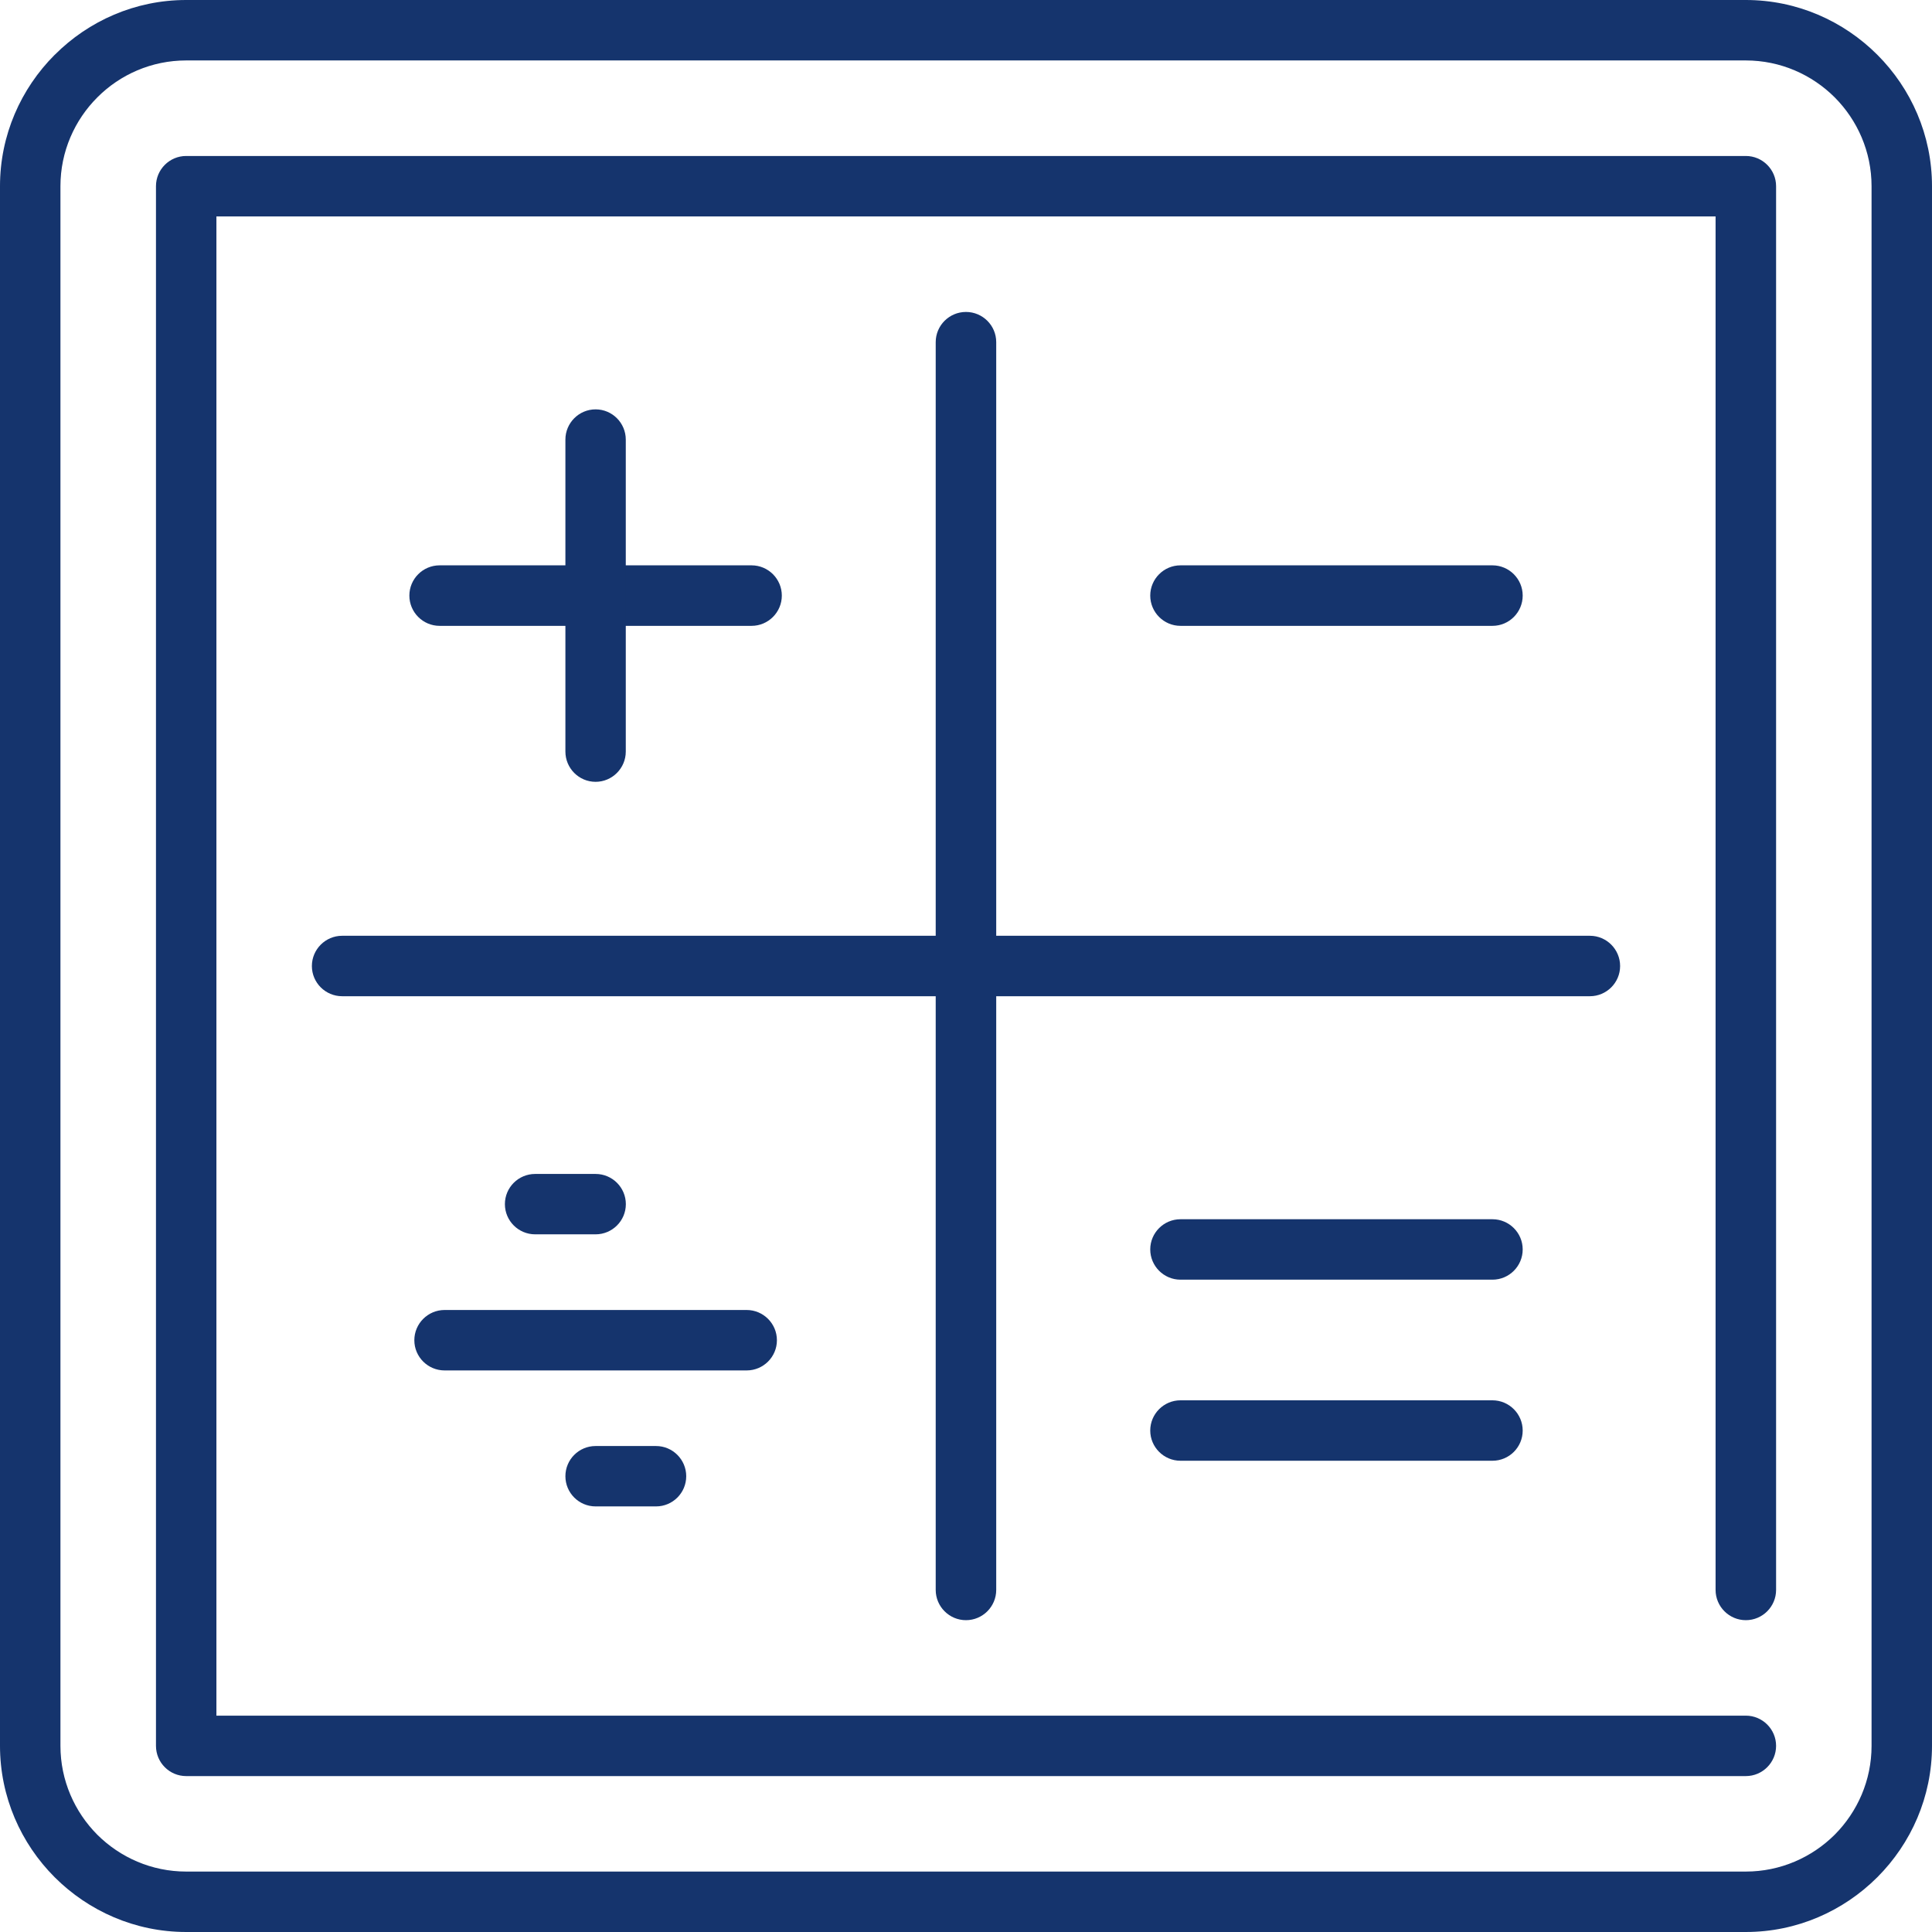 <?xml version="1.0" encoding="iso-8859-1"?>
<!-- Generator: Adobe Illustrator 16.0.0, SVG Export Plug-In . SVG Version: 6.00 Build 0)  -->
<!DOCTYPE svg PUBLIC "-//W3C//DTD SVG 1.1//EN" "http://www.w3.org/Graphics/SVG/1.1/DTD/svg11.dtd">
<svg xmlns="http://www.w3.org/2000/svg" xmlns:xlink="http://www.w3.org/1999/xlink" version="1.1" id="Capa_1" x="0px" y="0px" width="512px" height="512px" viewBox="0 0 611.981 611.981" style="enable-background:new 0 0 611.981 611.981;" xml:space="preserve">
<g>
	<g>
		<g>
			<path d="M139.254,198.244c-5.279,0-9.583-4.303-9.583-9.583c0-5.28,4.283-9.583,9.583-9.583h98.813     c5.279,0,9.583,4.303,9.583,9.583c0,5.28-4.303,9.583-9.583,9.583H139.254z" fill="#15346d"/>
			<path d="M198.223,238.066c0,5.279-4.303,9.583-9.563,9.583c-5.279,0-9.563-4.303-9.563-9.583v-98.813     c0-5.279,4.283-9.583,9.563-9.583c5.28,0,9.563,4.303,9.563,9.583V238.066z" fill="#15346d"/>
			<path d="M373.934,198.244c-5.278,0-9.582-4.303-9.582-9.583c0-5.28,4.304-9.583,9.582-9.583h98.813     c5.279,0,9.582,4.303,9.582,9.583c0,5.28-4.283,9.583-9.582,9.583H373.934z" fill="#15346d"/>
			<path d="M108.375,315.563c-5.279,0-9.583-4.282-9.583-9.562c0-5.28,4.303-9.583,9.583-9.583h395.25     c5.279,0,9.562,4.303,9.562,9.583c0,5.28-4.303,9.562-9.562,9.562H108.375z" fill="#15346d"/>
			<path d="M315.562,503.625c0,5.279-4.303,9.582-9.583,9.582c-5.279,0-9.583-4.303-9.583-9.582v-395.25     c0-5.279,4.303-9.563,9.583-9.563s9.583,4.283,9.583,9.563V503.625z" fill="#15346d"/>
			<path d="M553.012,19.146H58.969c-10.957,0-20.938,4.482-28.11,11.674l-0.04,0.04c-7.192,7.192-11.674,17.173-11.674,28.11     v494.043c0,10.938,4.482,20.918,11.654,28.129l0.04,0.04c7.232,7.192,17.193,11.654,28.13,11.654h494.042     c10.938,0,20.918-4.482,28.129-11.654l0.04-0.04c7.192-7.23,11.654-17.191,11.654-28.129V58.969     c0-10.937-4.481-20.898-11.654-28.11l-0.04-0.04C573.93,23.627,563.948,19.146,553.012,19.146L553.012,19.146z M58.969,0h494.042     c16.196,0,30.938,6.654,41.616,17.312l0.04,0.04c10.678,10.678,17.313,25.42,17.313,41.617v494.043     c0,16.196-6.636,30.938-17.313,41.616l-0.04,0.04c-10.678,10.658-25.42,17.312-41.616,17.312H58.969     c-16.196,0-30.938-6.653-41.617-17.312l-0.04-0.04C6.654,583.97,0,569.208,0,553.012V58.969C0,42.812,6.614,28.09,17.292,17.393     l0.04-0.02l0.02-0.02l0.02-0.02C28.05,6.634,42.812,0,58.969,0z" fill="#15346d"/>
			<path d="M562.594,503.625c0,5.279-4.303,9.582-9.582,9.582c-5.278,0-9.583-4.303-9.583-9.582V68.551H68.551V543.45h484.46     c5.279,0,9.582,4.303,9.582,9.562c0,5.279-4.303,9.582-9.582,9.582H59.228h-0.259c-5.279,0-9.563-4.283-9.563-9.582V59.229     v-0.259c0-5.279,4.303-9.562,9.563-9.562h493.783h0.26c5.279,0,9.582,4.303,9.582,9.562V503.625z" fill="#15346d"/>
			<path d="M140.828,434.098c-5.279,0-9.583-4.282-9.583-9.562s4.303-9.582,9.583-9.582h95.685c5.279,0,9.582,4.303,9.582,9.582     s-4.303,9.562-9.582,9.562H140.828z" fill="#15346d"/>
			<path d="M169.515,390.987c-5.279,0-9.583-4.283-9.583-9.563s4.283-9.562,9.583-9.562h19.145c5.279,0,9.583,4.282,9.583,9.562     s-4.303,9.563-9.583,9.563H169.515z" fill="#15346d"/>
			<path d="M188.66,477.169c-5.279,0-9.563-4.283-9.563-9.562c0-5.28,4.283-9.563,9.563-9.563h19.145     c5.279,0,9.563,4.303,9.563,9.563c0,5.278-4.283,9.562-9.563,9.562H188.66z" fill="#15346d"/>
			<path d="M373.934,405.351c-5.278,0-9.582-4.304-9.582-9.583c0-5.278,4.304-9.562,9.582-9.562h98.813     c5.279,0,9.582,4.283,9.582,9.562c0,5.28-4.283,9.583-9.582,9.583H373.934z" fill="#15346d"/>
			<path d="M373.934,462.706c-5.278,0-9.582-4.303-9.582-9.563c0-5.278,4.304-9.581,9.582-9.581h98.813     c5.279,0,9.582,4.303,9.582,9.581c0,5.279-4.283,9.563-9.582,9.563H373.934z" fill="#15346d"/>
		</g>
	</g>
</g>
<g>
</g>
<g>
</g>
<g>
</g>
<g>
</g>
<g>
</g>
<g>
</g>
<g>
</g>
<g>
</g>
<g>
</g>
<g>
</g>
<g>
</g>
<g>
</g>
<g>
</g>
<g>
</g>
<g>
</g>
</svg>
